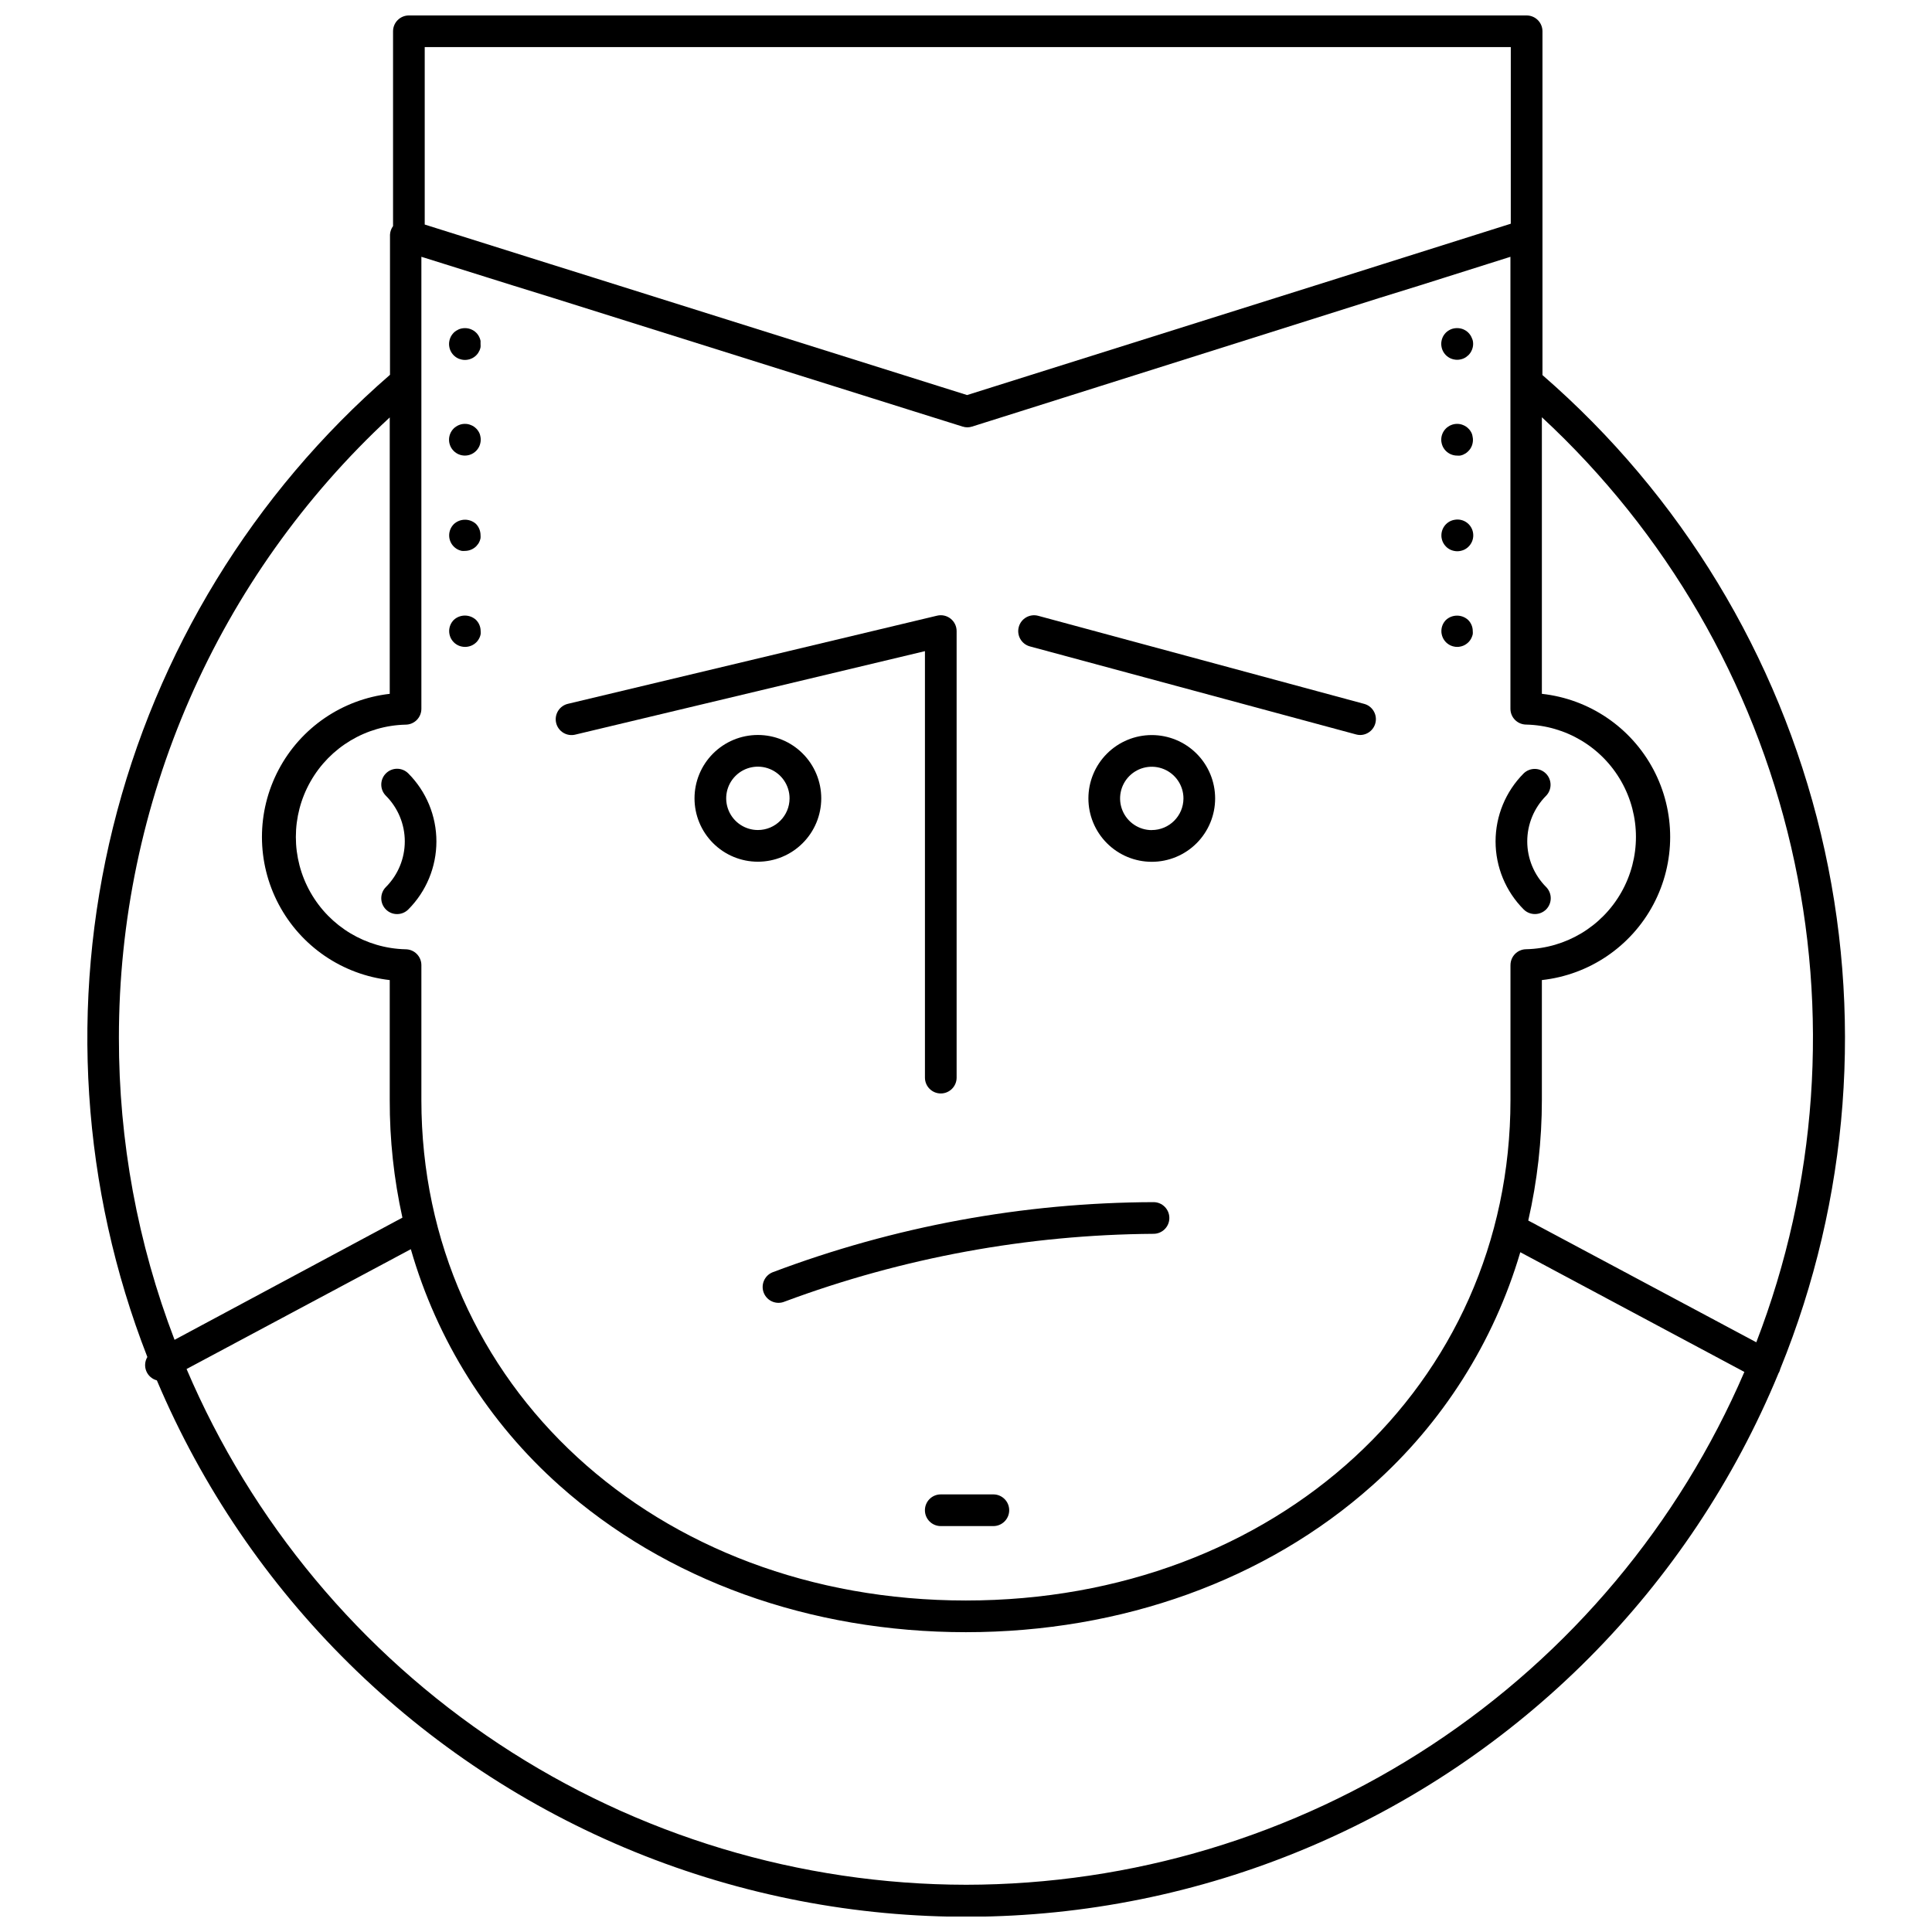 <?xml version="1.0" encoding="UTF-8"?>
<!-- Uploaded to: ICON Repo, www.iconrepo.com, Generator: ICON Repo Mixer Tools -->
<svg width="800px" height="800px" version="1.1" viewBox="144 144 512 512" xmlns="http://www.w3.org/2000/svg">
 <defs>
  <clipPath id="a">
   <path d="m167 148.09h466v503.81h-466z"/>
  </clipPath>
 </defs>
 <g clip-path="url(#a)">
  <path d="m552.77 243.38v-91.086c0-1.113-0.441-2.184-1.23-2.969-0.785-0.789-1.855-1.23-2.969-1.23h-296.21c-2.32 0-4.199 1.879-4.199 4.199v51.621c-0.484 0.668-0.766 1.461-0.809 2.285v37.129c-36.258 31.453-61.902 73.352-73.414 119.95-11.512 46.598-8.328 95.621 9.113 140.34-0.676 1.129-0.781 2.508-0.289 3.727 0.496 1.219 1.539 2.133 2.809 2.469 24.004 56.734 69.504 101.64 126.55 124.91 57.043 23.258 120.98 22.973 177.8-0.801 56.832-23.77 101.93-69.09 125.42-126.04 0 0 0-0.082 0.102-0.133v-0.004c0.156-0.312 0.273-0.645 0.352-0.988 18.293-44.973 22.059-94.543 10.766-141.76-11.293-47.223-37.078-89.727-73.738-121.55zm-8.48 156.39v35.719c0 75.57-62.051 132.66-144.32 132.66-82.27 0-144.3-57.098-144.3-132.66v-35.719c0-1.113-0.441-2.184-1.227-2.969-0.789-0.789-1.855-1.23-2.969-1.23-10.469-0.25-20.035-5.977-25.195-15.082-5.164-9.109-5.164-20.258 0-29.367 5.16-9.105 14.727-14.836 25.195-15.082 1.113 0 2.18-0.441 2.969-1.23 0.785-0.789 1.227-1.855 1.227-2.969v-29.457-46.754-2.531-5.91-10.852-24.281l0.824 0.25 23.309 7.309 10.832 3.359 95.719 30.078 12.746 3.996v-0.004c0.82 0.27 1.703 0.27 2.519 0l12.68-3.996 95.168-30.059 10.832-3.359 23.98-7.574v24.234 16.793 49.289 29.457-0.004c0 1.113 0.441 2.18 1.227 2.969 0.789 0.785 1.855 1.227 2.969 1.227 10.469 0.25 20.035 5.977 25.195 15.086 5.164 9.105 5.164 20.258 0 29.363-5.16 9.109-14.727 14.836-25.195 15.086-1.113 0.004-2.18 0.449-2.961 1.238-0.785 0.793-1.223 1.863-1.219 2.977zm0.082-196.48-34.039 10.746-11.367 3.594-98.676 31.066-99.18-31.184-11.402-3.574-33.152-10.43v-47.02h287.82zm-368.86 215.72c-0.012-30.867 6.359-61.402 18.711-89.691 12.352-28.289 30.418-53.719 53.062-74.695v47.758 25.492c-12.535 1.426-23.555 8.949-29.445 20.102-5.894 11.156-5.894 24.5 0 35.652 5.891 11.156 16.91 18.68 29.445 20.102v31.758c-0.031 10.492 1.094 20.953 3.359 31.199l-60.387 32.379c-9.785-25.555-14.781-52.691-14.746-80.055zm224.49 224.47c-44.031-0.051-87.078-13.031-123.8-37.328-36.719-24.301-65.496-58.844-82.758-99.348l59.43-31.754v-0.004c6.941 24.191 20.609 45.914 39.414 62.641 28.113 25.055 66.348 38.859 107.68 38.859s79.582-13.805 107.68-38.859c18.613-16.535 32.211-37.957 39.246-61.836l59.379 31.723h0.004c-17.359 40.32-46.141 74.676-82.797 98.828-36.652 24.148-79.578 37.039-123.47 37.078zm209.46-143.75-60.457-32.277v0.004c2.398-10.496 3.609-21.227 3.609-31.992v-31.738c12.57-1.375 23.641-8.891 29.562-20.062 5.918-11.176 5.918-24.555 0-35.727-5.922-11.176-16.992-18.688-29.562-20.066v-25.492-47.809c32.918 30.492 55.93 70.156 66.055 113.87 10.129 43.711 6.91 89.453-9.242 131.31z"/>
 </g>
 <path d="m361.64 355.57c0-4.457-1.77-8.727-4.922-11.875-3.148-3.152-7.418-4.918-11.871-4.918-4.457 0-8.727 1.766-11.875 4.918-3.148 3.148-4.918 7.418-4.918 11.875 0 4.453 1.77 8.723 4.918 11.871 3.148 3.152 7.418 4.922 11.875 4.922 4.453 0 8.723-1.77 11.871-4.922 3.152-3.148 4.922-7.418 4.922-11.871zm-16.793 8.398v-0.004c-3.398 0-6.461-2.047-7.758-5.184-1.301-3.137-0.582-6.75 1.82-9.148 2.398-2.402 6.012-3.121 9.148-1.82 3.137 1.297 5.184 4.359 5.184 7.758 0 4.629-3.75 8.387-8.379 8.395z"/>
 <path d="m449.23 338.8c-4.453 0-8.723 1.77-11.871 4.918-3.152 3.148-4.922 7.422-4.922 11.875s1.77 8.723 4.922 11.875c3.148 3.148 7.418 4.918 11.871 4.918 4.457 0 8.727-1.77 11.875-4.918 3.148-3.152 4.918-7.422 4.918-11.875s-1.77-8.727-4.918-11.875c-3.148-3.148-7.418-4.918-11.875-4.918zm0 25.191v-0.004c-3.394 0-6.457-2.043-7.758-5.184-1.297-3.137-0.578-6.746 1.82-9.148 2.402-2.402 6.016-3.121 9.152-1.82s5.184 4.359 5.184 7.758c-0.008 4.629-3.766 8.379-8.398 8.379z"/>
 <path d="m389.12 429.58c0 2.32 1.879 4.199 4.199 4.199 2.316 0 4.195-1.879 4.195-4.199v-118.34c0-1.285-0.59-2.496-1.598-3.293-1.008-0.797-2.324-1.086-3.574-0.789l-97.77 23.344c-1.102 0.242-2.062 0.914-2.66 1.871-0.602 0.957-0.789 2.117-0.527 3.215 0.266 1.098 0.961 2.043 1.93 2.621s2.133 0.742 3.223 0.453l92.582-22.102z"/>
 <path d="m505.54 330.54-86.402-23.344h0.004c-2.242-0.605-4.551 0.715-5.156 2.957-0.609 2.238 0.715 4.547 2.953 5.152l86.418 23.324v0.004c0.355 0.098 0.723 0.148 1.094 0.152 2.094-0.016 3.859-1.57 4.137-3.648 0.273-2.078-1.027-4.043-3.047-4.598z"/>
 <path d="m449.69 462.58c-34.504 0.109-68.711 6.41-100.99 18.605-2.141 0.891-3.156 3.352-2.266 5.492 0.891 2.144 3.348 3.156 5.488 2.266 31.289-11.656 64.383-17.738 97.77-17.969 2.32 0 4.199-1.879 4.199-4.195 0-2.32-1.879-4.199-4.199-4.199z"/>
 <path d="m553.74 385.01c1.629-1.648 1.629-4.297 0-5.945-3.203-3.207-5.004-7.559-5.004-12.09 0-4.535 1.801-8.883 5.004-12.094 1.59-1.648 1.562-4.266-0.059-5.883-1.621-1.617-4.238-1.637-5.887-0.043-4.773 4.785-7.453 11.266-7.453 18.027 0 6.758 2.68 13.242 7.453 18.027 1.645 1.633 4.301 1.633 5.945 0z"/>
 <path d="m246.27 348.96c-0.789 0.785-1.23 1.852-1.23 2.961 0 1.113 0.441 2.18 1.23 2.965 3.203 3.211 5.004 7.559 5.004 12.094 0 4.531-1.801 8.883-5.004 12.09-0.789 0.789-1.23 1.855-1.23 2.973 0 1.113 0.441 2.184 1.23 2.973 0.781 0.789 1.848 1.23 2.957 1.227 1.113 0.004 2.184-0.438 2.973-1.227 4.773-4.785 7.453-11.27 7.453-18.027 0-6.762-2.68-13.242-7.453-18.027-0.785-0.789-1.852-1.234-2.965-1.234s-2.18 0.445-2.965 1.234z"/>
 <path d="m407.25 540.03h-13.938c-2.32 0-4.199 1.879-4.199 4.199 0 2.316 1.879 4.199 4.199 4.199h13.938c2.316 0 4.199-1.883 4.199-4.199 0-2.32-1.883-4.199-4.199-4.199z"/>
 <path d="m264.26 308.28c-0.781 0.789-1.223 1.848-1.227 2.957 0 0.277 0.027 0.551 0.082 0.824 0.055 0.27 0.133 0.535 0.234 0.789 0.102 0.254 0.234 0.496 0.387 0.723 0.152 0.23 0.328 0.441 0.523 0.637 0.191 0.195 0.406 0.371 0.637 0.52 0.457 0.309 0.969 0.52 1.512 0.621 0.555 0.117 1.125 0.117 1.68 0 0.27-0.055 0.531-0.133 0.789-0.234 0.25-0.105 0.492-0.234 0.723-0.387 0.227-0.152 0.441-0.328 0.637-0.52 0.195-0.195 0.371-0.406 0.52-0.637 0.148-0.23 0.277-0.473 0.387-0.723 0.105-0.254 0.184-0.52 0.234-0.789 0.027-0.273 0.027-0.551 0-0.824-0.004-1.109-0.441-2.168-1.223-2.957-1.668-1.531-4.231-1.531-5.894 0z"/>
 <path d="m264.26 282.91c-1.637 1.645-1.637 4.301 0 5.941 0.195 0.195 0.41 0.367 0.637 0.523 0.457 0.305 0.969 0.516 1.512 0.621 0.273 0.023 0.547 0.023 0.82 0 1.113-0.008 2.18-0.449 2.973-1.227 0.188-0.199 0.363-0.414 0.523-0.637 0.305-0.457 0.516-0.973 0.621-1.512 0.023-0.273 0.023-0.551 0-0.824-0.008-1.113-0.449-2.18-1.227-2.973-1.684-1.488-4.223-1.453-5.859 0.086z"/>
 <path d="m271.11 258.93c-0.105-0.254-0.234-0.496-0.387-0.723-0.152-0.23-0.328-0.445-0.523-0.641-0.195-0.191-0.41-0.363-0.637-0.52-0.23-0.156-0.48-0.285-0.738-0.387-0.25-0.109-0.508-0.191-0.773-0.25-0.555-0.105-1.125-0.105-1.68 0-0.539 0.117-1.051 0.336-1.512 0.637-0.23 0.148-0.445 0.324-0.637 0.52-1.633 1.641-1.633 4.289 0 5.93 0.785 0.793 1.855 1.238 2.973 1.238 1.117 0 2.188-0.445 2.973-1.238 0.195-0.195 0.371-0.406 0.52-0.637 0.156-0.227 0.285-0.469 0.387-0.723 0.102-0.258 0.184-0.52 0.234-0.789 0.121-0.555 0.121-1.129 0-1.68-0.043-0.254-0.113-0.5-0.199-0.738z"/>
 <path d="m271.35 234.33c-0.055-0.266-0.133-0.523-0.234-0.773-0.109-0.258-0.238-0.504-0.387-0.738-0.305-0.461-0.699-0.855-1.16-1.16-0.234-0.148-0.48-0.277-0.738-0.387-0.25-0.102-0.508-0.184-0.773-0.234-0.555-0.105-1.125-0.105-1.68 0-0.27 0.051-0.535 0.133-0.789 0.234-0.25 0.113-0.488 0.242-0.723 0.387-0.227 0.156-0.441 0.328-0.637 0.52-0.188 0.203-0.363 0.414-0.52 0.641-0.156 0.23-0.285 0.477-0.387 0.738-0.105 0.25-0.184 0.508-0.234 0.773-0.117 0.551-0.117 1.125 0 1.676 0.102 0.543 0.312 1.055 0.621 1.512 0.156 0.227 0.332 0.438 0.52 0.641 0.195 0.191 0.41 0.363 0.637 0.52 0.23 0.152 0.473 0.281 0.723 0.387l0.25 0.082h0.004c0.176 0.062 0.355 0.113 0.535 0.152 0.555 0.117 1.125 0.117 1.68 0 0.266-0.051 0.523-0.133 0.773-0.234 0.258-0.102 0.508-0.23 0.738-0.387 0.461-0.305 0.855-0.699 1.16-1.16 0.145-0.23 0.273-0.473 0.387-0.723 0.102-0.254 0.18-0.516 0.234-0.789 0.023-0.273 0.023-0.547 0-0.82 0.02-0.285 0.02-0.57 0-0.855z"/>
 <path d="m527.21 308.28c-0.789 0.785-1.23 1.848-1.227 2.957-0.008 0.277 0.023 0.555 0.082 0.824 0.055 0.27 0.133 0.535 0.238 0.789 0.102 0.254 0.23 0.496 0.387 0.723 0.301 0.461 0.695 0.852 1.156 1.156 0.227 0.156 0.469 0.285 0.723 0.387 0.254 0.105 0.52 0.184 0.789 0.234 0.27 0.062 0.547 0.09 0.824 0.086 0.27 0.004 0.539-0.023 0.805-0.086 0.27-0.051 0.535-0.129 0.789-0.234 0.254-0.102 0.496-0.23 0.723-0.387 0.461-0.305 0.855-0.695 1.16-1.156 0.152-0.227 0.281-0.469 0.383-0.723 0.109-0.254 0.195-0.52 0.254-0.789 0.027-0.273 0.027-0.551 0-0.824 0-1.113-0.449-2.176-1.242-2.957-1.656-1.508-4.191-1.508-5.844 0z"/>
 <path d="m529.36 281.77c-0.27 0.055-0.535 0.133-0.789 0.234-0.254 0.105-0.496 0.234-0.723 0.387-0.23 0.152-0.445 0.328-0.637 0.523-0.785 0.789-1.227 1.855-1.227 2.973-0.008 0.273 0.023 0.551 0.082 0.82 0.105 0.543 0.316 1.055 0.625 1.512 0.152 0.227 0.328 0.441 0.52 0.637 0.191 0.199 0.406 0.371 0.637 0.523 0.227 0.152 0.469 0.285 0.723 0.387 0.254 0.102 0.52 0.18 0.789 0.234 0.555 0.117 1.125 0.117 1.68 0 0.27-0.055 0.535-0.133 0.789-0.234 0.254-0.102 0.496-0.234 0.723-0.387 0.23-0.152 0.445-0.324 0.637-0.523 0.793-0.785 1.242-1.855 1.242-2.969 0.008-1.266-0.559-2.465-1.535-3.262-0.977-0.801-2.266-1.113-3.5-0.855z"/>
 <path d="m534.06 258.93c-0.109-0.254-0.238-0.492-0.387-0.723-0.156-0.23-0.336-0.445-0.539-0.641-0.188-0.199-0.402-0.375-0.637-0.52-0.227-0.156-0.469-0.285-0.723-0.387-0.25-0.109-0.508-0.191-0.773-0.25-0.555-0.105-1.121-0.105-1.68 0-0.27 0.059-0.531 0.141-0.789 0.25-0.254 0.102-0.496 0.23-0.719 0.387-0.234 0.145-0.449 0.32-0.641 0.52-0.785 0.785-1.227 1.848-1.227 2.957-0.004 0.277 0.023 0.555 0.086 0.824 0.051 0.27 0.133 0.531 0.234 0.789 0.102 0.254 0.23 0.496 0.387 0.723 0.145 0.234 0.32 0.445 0.52 0.637 0.789 0.789 1.855 1.238 2.973 1.242 0.27 0.023 0.539 0.023 0.805 0 0.273-0.051 0.535-0.133 0.793-0.234 0.246-0.117 0.488-0.246 0.719-0.387 0.457-0.32 0.855-0.719 1.176-1.176 0.148-0.23 0.277-0.473 0.387-0.723 0.105-0.254 0.184-0.52 0.234-0.789 0.121-0.555 0.121-1.125 0-1.68-0.039-0.277-0.105-0.555-0.199-0.82z"/>
 <path d="m534.04 233.55c-0.102-0.262-0.23-0.508-0.383-0.738-0.156-0.23-0.328-0.441-0.523-0.641-0.191-0.195-0.406-0.367-0.637-0.52-0.23-0.148-0.473-0.277-0.723-0.387-0.254-0.102-0.52-0.184-0.789-0.234-0.555-0.105-1.125-0.105-1.68 0-0.27 0.051-0.535 0.133-0.789 0.234-0.25 0.109-0.492 0.238-0.723 0.387-0.23 0.152-0.445 0.324-0.637 0.52-0.191 0.199-0.367 0.41-0.52 0.641-0.152 0.219-0.273 0.457-0.371 0.703-0.102 0.25-0.184 0.508-0.234 0.773-0.117 0.555-0.117 1.125 0 1.68 0.102 0.539 0.312 1.055 0.621 1.512 0.152 0.227 0.328 0.441 0.52 0.637 0.195 0.195 0.41 0.371 0.641 0.52 0.223 0.156 0.465 0.285 0.719 0.387 0.258 0.105 0.52 0.184 0.789 0.234 0.555 0.121 1.129 0.121 1.68 0 0.27-0.051 0.535-0.129 0.789-0.234 0.254-0.102 0.496-0.23 0.723-0.387 0.164-0.117 0.32-0.246 0.473-0.387l0.168-0.133c0.191-0.195 0.363-0.41 0.52-0.637 0.301-0.461 0.52-0.973 0.637-1.512 0.117-0.555 0.117-1.125 0-1.68-0.066-0.254-0.156-0.5-0.27-0.738z"/>
</svg>
